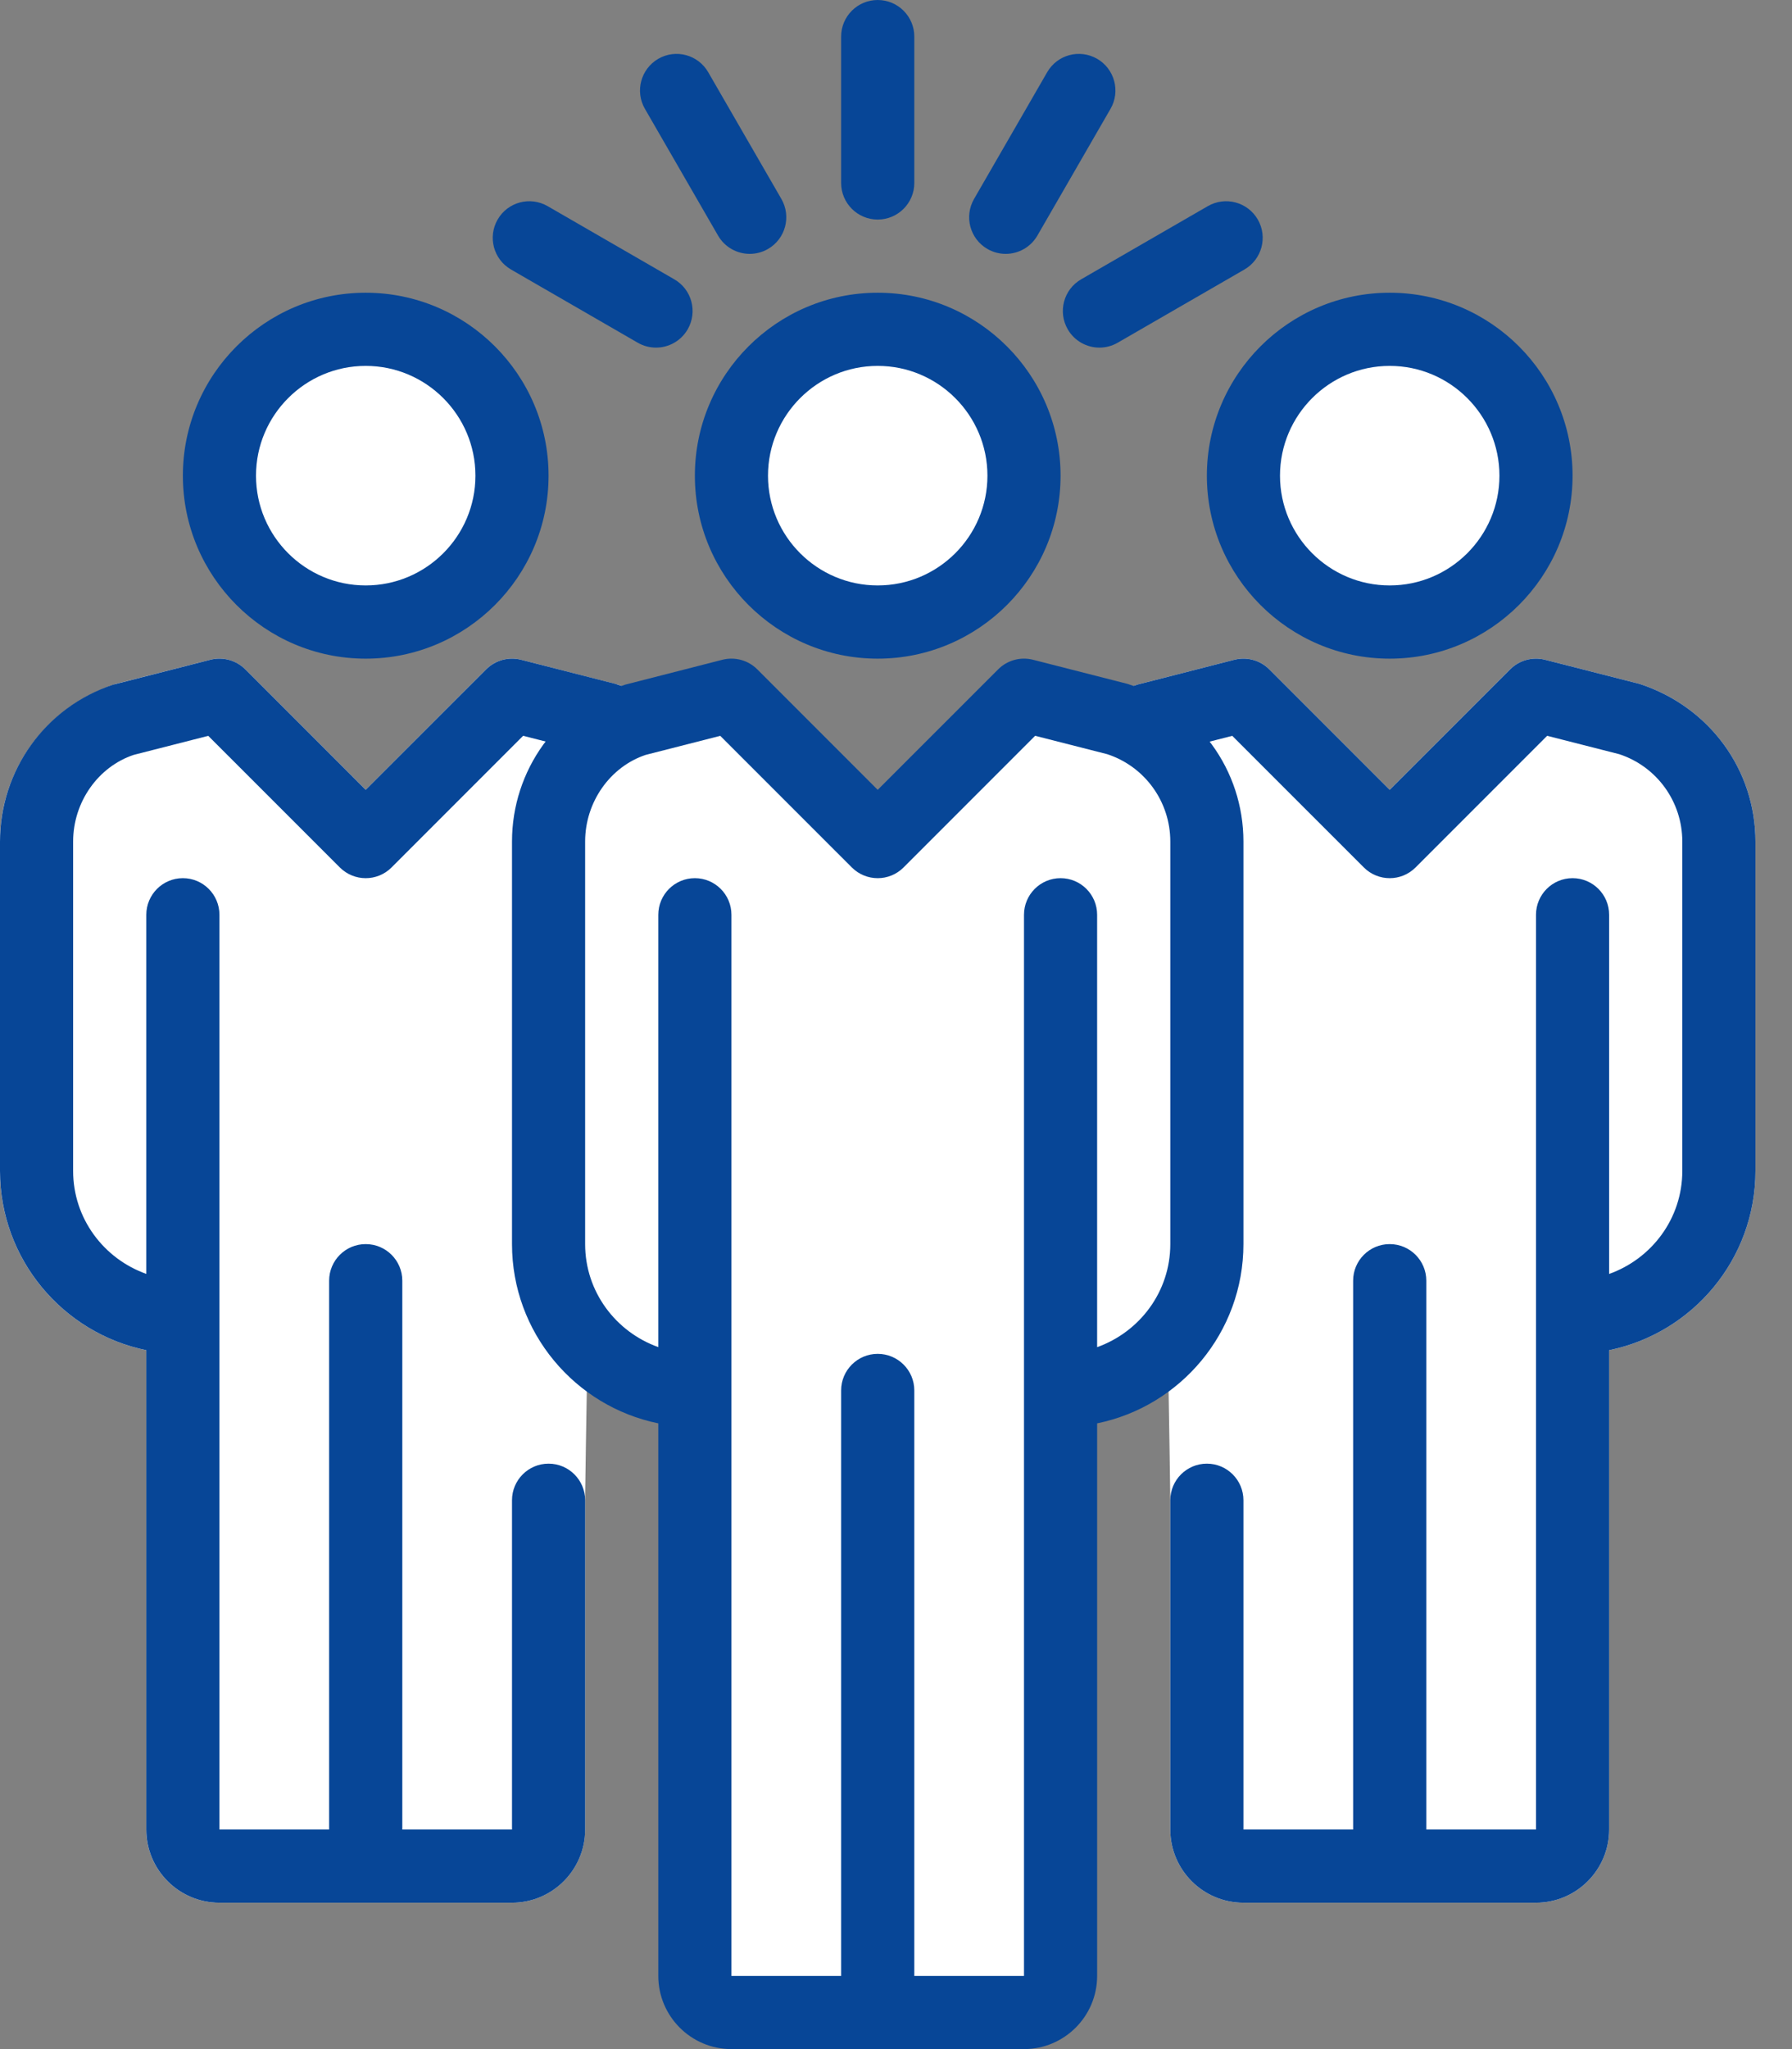 <?xml version="1.0" encoding="UTF-8"?> <svg xmlns="http://www.w3.org/2000/svg" xmlns:xlink="http://www.w3.org/1999/xlink" width="42px" height="48px" viewBox="0 0 42 48" version="1.1"><rect x="0" y="0" width="42" height="48" fill="#808080" stroke="none"/><title>Artboard</title><g id="Artboard" stroke="none" stroke-width="1" fill="none" fill-rule="evenodd"><g id="Group"><path d="M10.01,15.455 C9.717,15.381 9.406,15.465 9.192,15.68 L6.369,18.502 L3.547,15.68 C3.333,15.465 3.021,15.381 2.729,15.455 L0.451,16.038 C0.295,16.09 0.147,16.157 0,16.227 L0.739,17.774 C0.82,17.734 0.902,17.695 0.932,17.683 C1.128,29.007 1.227,34.827 1.227,35.143 L1.227,42.857 C1.227,43.803 1.995,44.571 2.941,44.571 L9.798,44.571 C10.743,44.571 11.512,43.803 11.512,42.857 L11.512,31.628 C13.466,31.229 14.941,29.499 14.941,27.429 L14.941,19.714 C14.941,18.04 13.875,16.563 12.231,16.022 L10.01,15.455 Z" id="Fill-112" fill="#FFFFFF" transform="translate(7.47, 30) scale(-1, 1) translate(-7.47, -30)"></path><path d="M36.212,15.455 C35.919,15.381 35.608,15.465 35.394,15.68 L32.571,18.502 L29.749,15.68 C29.535,15.465 29.223,15.381 28.931,15.455 L26.653,16.038 C26.497,16.09 26.349,16.157 26.202,16.227 L26.941,17.774 C27.022,17.734 27.104,17.695 27.134,17.683 C27.33,29.007 27.429,34.827 27.429,35.143 L27.429,42.857 C27.429,43.803 28.197,44.571 29.143,44.571 L36,44.571 C36.945,44.571 37.714,43.803 37.714,42.857 L37.714,31.628 C39.668,31.229 41.143,29.499 41.143,27.429 L41.143,19.714 C41.143,18.04 40.077,16.563 38.433,16.022 L36.212,15.455 Z" id="Fill-112" fill="#FFFFFF"></path><path d="M32.571,15.429 C30.208,15.429 28.286,13.506 28.286,11.143 C28.286,8.78 30.208,6.857 32.571,6.857 C34.935,6.857 36.857,8.78 36.857,11.143 C36.857,13.506 34.935,15.429 32.571,15.429 L32.571,15.429 Z" id="Path" fill="#074697"></path><path d="M8.571,15.429 C6.208,15.429 4.286,13.506 4.286,11.143 C4.286,8.78 6.208,6.857 8.571,6.857 C10.935,6.857 12.857,8.78 12.857,11.143 C12.857,13.506 10.935,15.429 8.571,15.429 L8.571,15.429 Z" id="Path" fill="#074697"></path><path d="M20.571,15.429 C18.208,15.429 16.286,13.506 16.286,11.143 C16.286,8.78 18.208,6.857 20.571,6.857 C22.935,6.857 24.857,8.78 24.857,11.143 C24.857,13.506 22.935,15.429 20.571,15.429 L20.571,15.429 Z" id="Path" fill="#074697"></path><path d="M26.433,16.022 L24.212,15.455 C23.92,15.381 23.607,15.465 23.394,15.68 L20.571,18.502 L17.749,15.68 C17.535,15.465 17.223,15.381 16.931,15.455 L14.653,16.038 C13.066,16.563 12,18.04 12,19.714 L12,29.143 C12,31.213 13.475,32.943 15.429,33.342 L15.429,46.286 C15.429,47.231 16.197,48 17.143,48 L24,48 C24.945,48 25.714,47.231 25.714,46.286 L25.714,33.342 C27.668,32.943 29.143,31.213 29.143,29.143 L29.143,19.714 C29.143,18.04 28.077,16.563 26.433,16.022 L26.433,16.022 Z" id="Path" fill="#074697"></path><path d="M38.433,16.022 L36.212,15.455 C35.919,15.381 35.608,15.465 35.394,15.68 L32.571,18.502 L29.749,15.68 C29.535,15.465 29.223,15.381 28.931,15.455 L26.653,16.038 C26.497,16.09 26.349,16.157 26.202,16.227 L26.941,17.774 C27.022,17.734 27.104,17.695 27.134,17.683 L28.881,17.237 L31.965,20.32 C32.301,20.655 32.842,20.655 33.177,20.32 L36.261,17.236 L37.952,17.667 C38.835,17.958 39.429,18.781 39.429,19.714 L39.429,27.429 C39.429,28.545 38.71,29.487 37.714,29.842 L37.714,21.429 C37.714,20.955 37.33,20.571 36.857,20.571 C36.384,20.571 36,20.955 36,21.429 L36,42.857 L33.429,42.857 L33.429,30 C33.429,29.527 33.045,29.143 32.571,29.143 C32.098,29.143 31.714,29.527 31.714,30 L31.714,42.857 L29.143,42.857 L29.143,35.143 C29.143,34.67 28.759,34.286 28.286,34.286 C27.813,34.286 27.429,34.67 27.429,35.143 L27.429,42.857 C27.429,43.803 28.197,44.571 29.143,44.571 L36,44.571 C36.945,44.571 37.714,43.803 37.714,42.857 L37.714,31.628 C39.668,31.229 41.143,29.499 41.143,27.429 L41.143,19.714 C41.143,18.04 40.077,16.563 38.433,16.022" id="Fill-112" fill="#074697"></path><path d="M32.571,8.571 C31.154,8.571 30,9.725 30,11.143 C30,12.561 31.154,13.714 32.571,13.714 C33.989,13.714 35.143,12.561 35.143,11.143 C35.143,9.725 33.989,8.571 32.571,8.571 Z" id="Path" fill="#FFFFFF"></path><path d="M14.433,16.022 L12.212,15.455 C11.92,15.381 11.608,15.465 11.394,15.68 L8.571,18.502 L5.749,15.68 C5.535,15.465 5.223,15.381 4.931,15.455 L2.653,16.038 C1.066,16.563 0,18.04 0,19.714 L0,27.429 C0,29.499 1.475,31.229 3.429,31.628 L3.429,42.857 C3.429,43.803 4.197,44.571 5.143,44.571 L12,44.571 C12.945,44.571 13.714,43.803 13.714,42.857 L13.714,35.143 C13.714,34.67 13.33,34.286 12.857,34.286 C12.384,34.286 12,34.67 12,35.143 L12,42.857 L9.429,42.857 L9.429,30 C9.429,29.527 9.045,29.143 8.571,29.143 C8.098,29.143 7.714,29.527 7.714,30 L7.714,42.857 L5.143,42.857 L5.143,21.429 C5.143,20.955 4.759,20.571 4.286,20.571 C3.813,20.571 3.429,20.955 3.429,21.429 L3.429,29.841 C2.433,29.487 1.714,28.545 1.714,27.429 L1.714,19.714 C1.714,18.781 2.307,17.958 3.134,17.683 L4.881,17.237 L7.965,20.32 C8.301,20.655 8.842,20.655 9.177,20.32 L12.261,17.236 L13.953,17.667 C14.039,17.695 14.121,17.734 14.202,17.774 L14.941,16.227 C14.794,16.157 14.646,16.09 14.433,16.022" id="Fill-114" fill="#074697"></path><path d="M8.571,8.571 C7.154,8.571 6,9.725 6,11.143 C6,12.561 7.154,13.714 8.571,13.714 C9.989,13.714 11.143,12.561 11.143,11.143 C11.143,9.725 9.989,8.571 8.571,8.571 Z" id="Path" fill="#FFFFFF"></path><path d="M20.571,0 C20.098,0 19.714,0.384 19.714,0.857 L19.714,4.286 C19.714,4.759 20.098,5.143 20.571,5.143 C21.045,5.143 21.429,4.759 21.429,4.286 L21.429,0.857 C21.429,0.384 21.045,0 20.571,0 Z" id="Path" fill="#074697"></path><path d="M16.599,1.692 C16.362,1.281 15.839,1.141 15.429,1.377 C15.019,1.615 14.878,2.139 15.115,2.549 L16.829,5.518 C16.988,5.793 17.276,5.947 17.572,5.947 C17.717,5.947 17.865,5.91 18,5.832 C18.41,5.595 18.55,5.072 18.314,4.661 L16.599,1.692 Z" id="Path" fill="#074697"></path><path d="M15.804,6.543 L12.835,4.829 C12.423,4.592 11.9,4.732 11.663,5.143 C11.427,5.553 11.567,6.077 11.978,6.314 L14.947,8.028 C15.082,8.106 15.23,8.143 15.375,8.143 C15.671,8.143 15.959,7.989 16.118,7.714 C16.354,7.304 16.215,6.78 15.804,6.543 Z" id="Path" fill="#074697"></path><path d="M29.48,5.143 C29.242,4.732 28.719,4.592 28.308,4.829 L25.339,6.543 C24.929,6.78 24.789,7.304 25.025,7.714 C25.184,7.989 25.472,8.143 25.768,8.143 C25.913,8.143 26.061,8.106 26.196,8.028 L29.165,6.314 C29.576,6.077 29.716,5.553 29.48,5.143 Z" id="Path" fill="#074697"></path><path d="M25.714,1.377 C25.302,1.141 24.78,1.281 24.543,1.692 L22.829,4.661 C22.593,5.072 22.733,5.595 23.143,5.832 C23.278,5.91 23.426,5.947 23.571,5.947 C23.867,5.947 24.155,5.793 24.314,5.518 L26.028,2.549 C26.265,2.139 26.124,1.615 25.714,1.377 L25.714,1.377 Z" id="Path" fill="#074697"></path><path d="M20.571,8.571 C19.154,8.571 18,9.725 18,11.143 C18,12.561 19.154,13.714 20.571,13.714 C21.989,13.714 23.143,12.561 23.143,11.143 C23.143,9.725 21.989,8.571 20.571,8.571 Z" id="Path" fill="#FFFFFF"></path><path d="M27.429,29.143 C27.429,30.259 26.71,31.201 25.714,31.557 L25.714,21.429 C25.714,20.955 25.33,20.571 24.857,20.571 C24.384,20.571 24,20.955 24,21.429 L24,46.286 L21.429,46.286 L21.429,32.571 C21.429,32.098 21.045,31.714 20.571,31.714 C20.098,31.714 19.714,32.098 19.714,32.571 L19.714,46.286 L17.143,46.286 L17.143,21.429 C17.143,20.955 16.759,20.571 16.286,20.571 C15.813,20.571 15.429,20.955 15.429,21.429 L15.429,31.556 C14.433,31.201 13.714,30.259 13.714,29.143 L13.714,19.714 C13.714,18.781 14.307,17.958 15.134,17.683 L16.881,17.237 L19.965,20.32 C20.301,20.655 20.842,20.655 21.177,20.32 L24.261,17.236 L25.952,17.667 C26.835,17.958 27.429,18.781 27.429,19.714 L27.429,29.143 Z" id="Path" fill="#FFFFFF"></path></g></g></svg> 